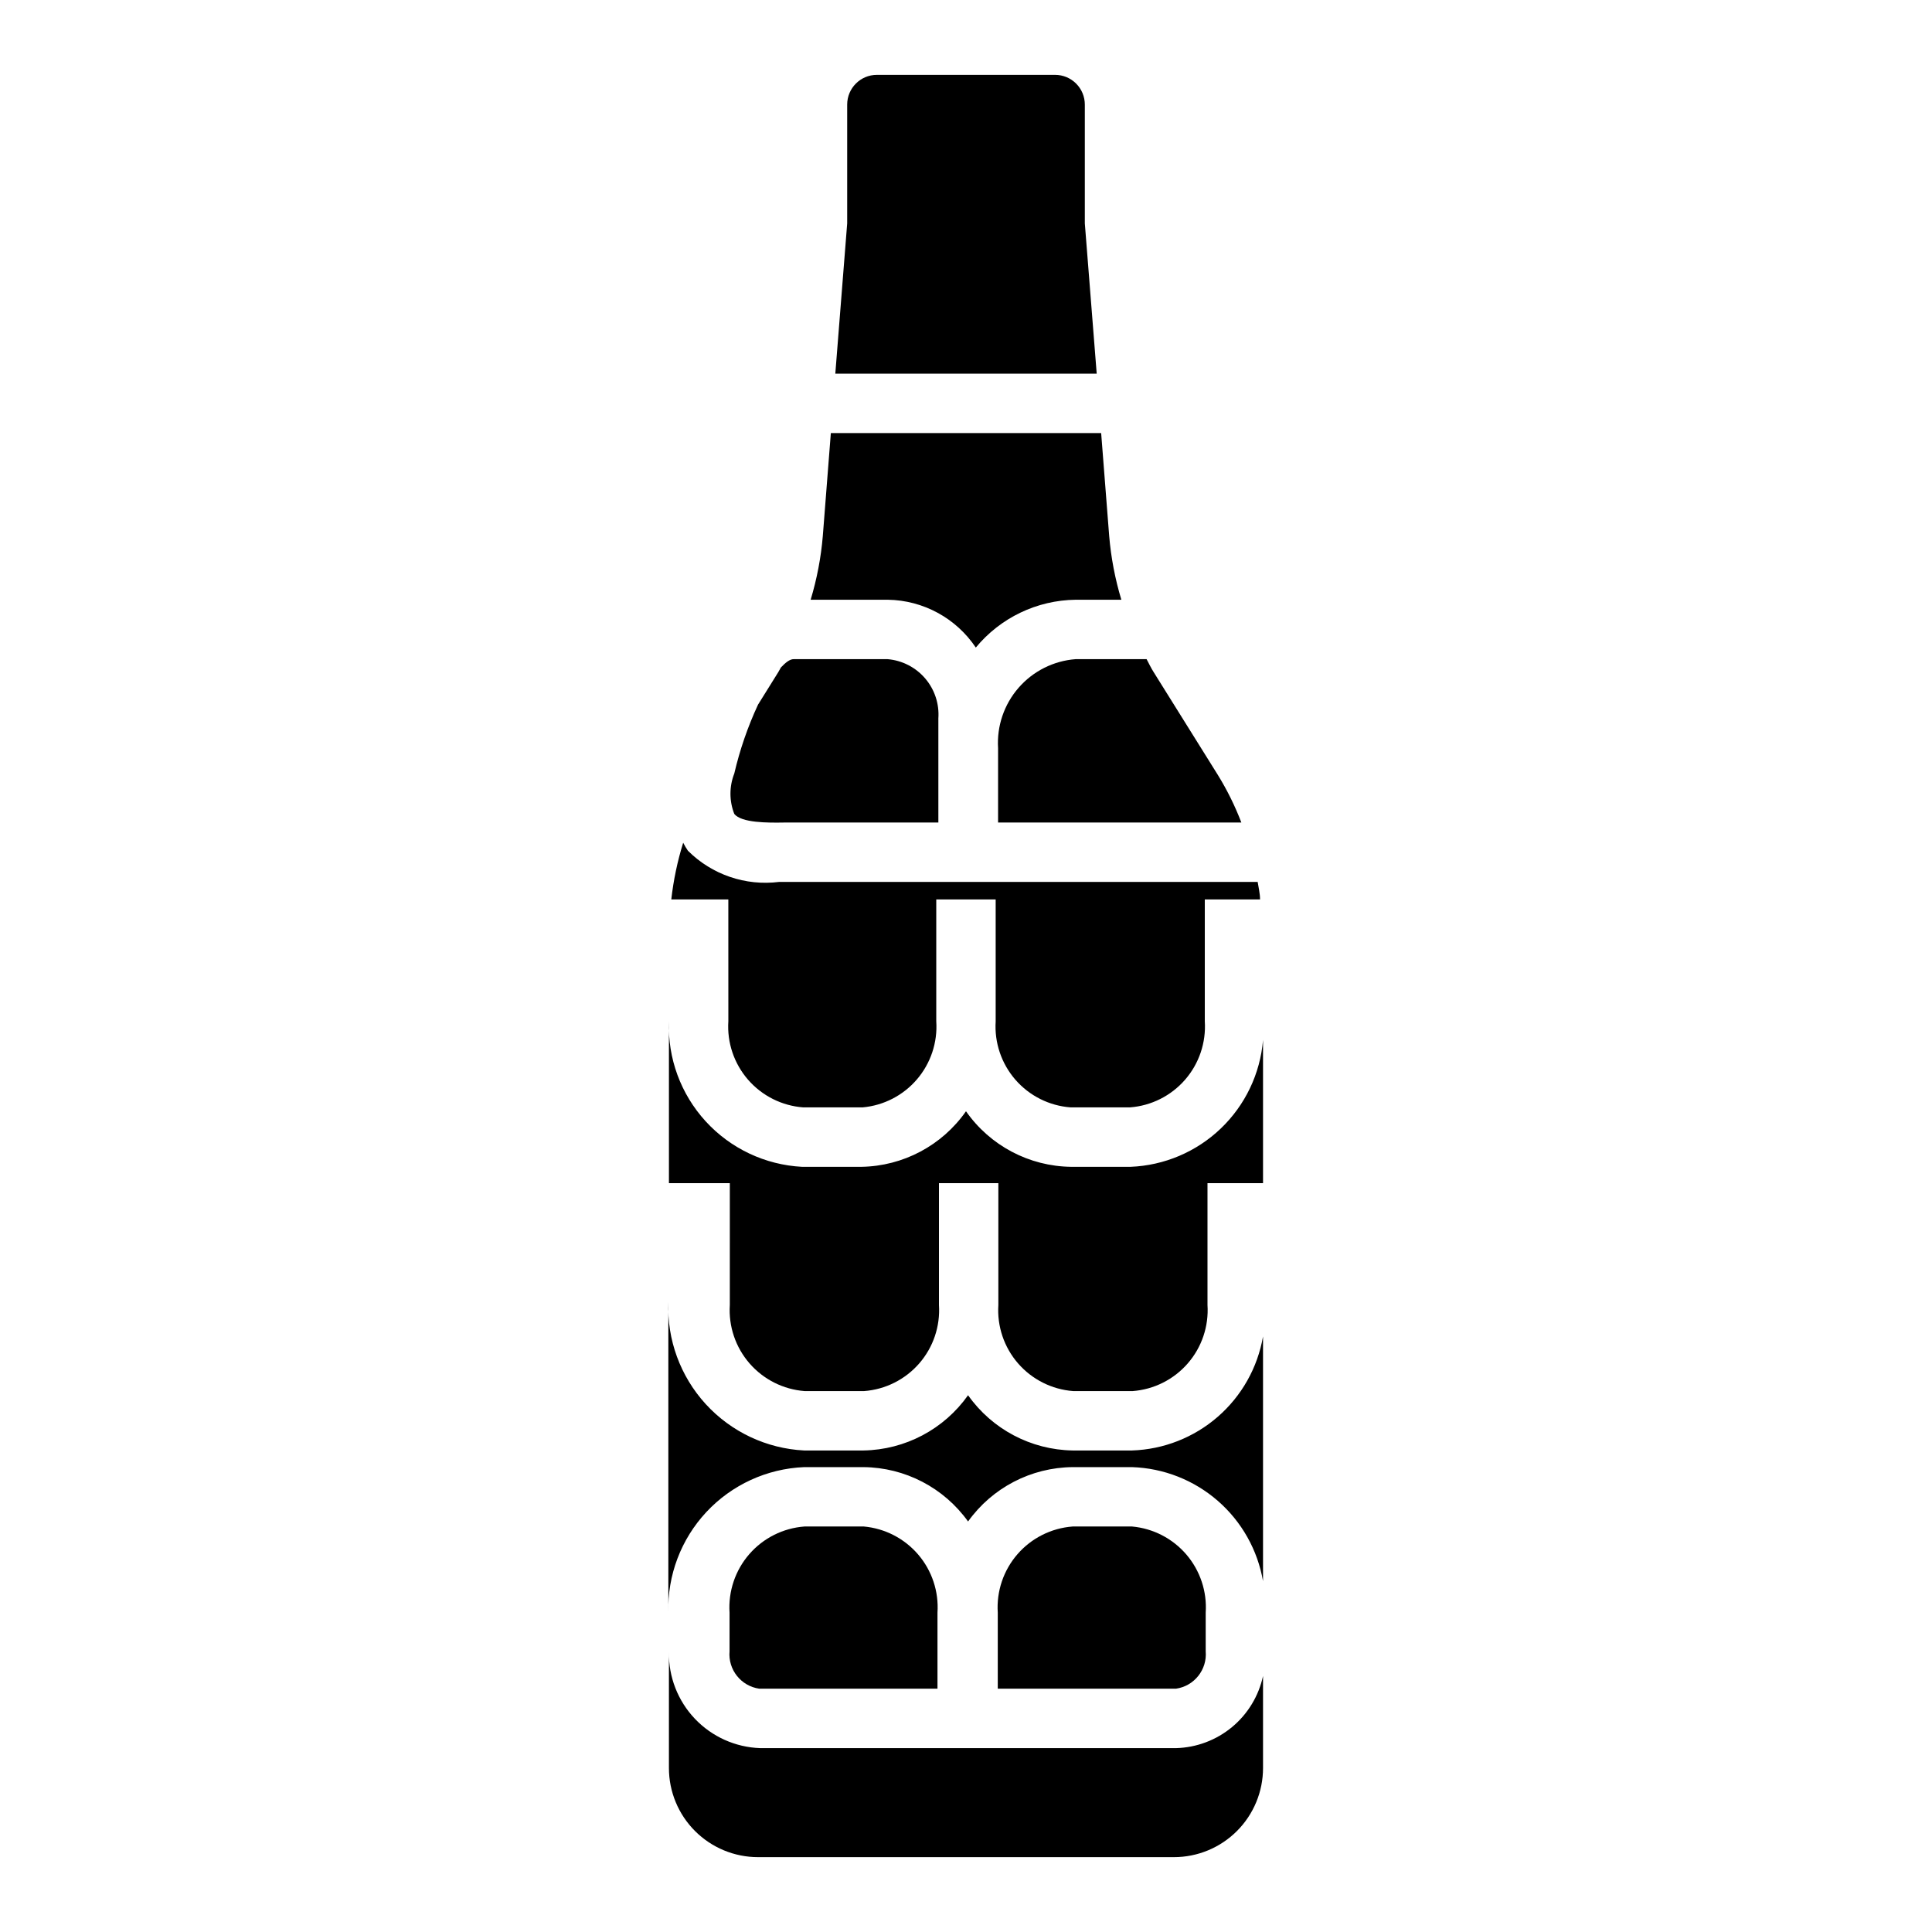 <?xml version="1.0" encoding="UTF-8"?>
<!-- Uploaded to: SVG Repo, www.svgrepo.com, Generator: SVG Repo Mixer Tools -->
<svg fill="#000000" width="800px" height="800px" version="1.1" viewBox="144 144 512 512" xmlns="http://www.w3.org/2000/svg">
 <g>
  <path d="m344.89 330.73c-2.723 5.852-4.832 11.973-6.297 18.262-1.352 3.441-1.352 7.266 0 10.707 1.891 2.363 8.738 2.363 13.227 2.281h40.855v-27.551h-0.004c0.285-3.871-0.969-7.695-3.492-10.641-2.519-2.949-6.102-4.781-9.969-5.106h-24.875c-1.023 0-2.125 0.867-3.387 2.203l-0.707 1.258z"/>
  <path d="m402.6 315.61c6.523-7.906 16.199-12.543 26.449-12.672h12.121c-1.664-5.516-2.746-11.188-3.227-16.926l-2.125-27.238h-71.637l-2.125 27.238c-0.48 5.738-1.562 11.41-3.227 16.926h20.469c9.375 0.145 18.082 4.883 23.301 12.672z"/>
  <path d="m431.49 203.2v-31.488c0-2.09-0.832-4.09-2.309-5.566-1.477-1.477-3.477-2.309-5.566-2.309h-47.23c-4.348 0-7.871 3.527-7.871 7.875v31.488l-3.148 39.832h69.273z"/>
  <path d="m337.02 414.64c-0.371 5.652 1.508 11.219 5.223 15.496 3.715 4.273 8.965 6.91 14.613 7.332h15.746c5.59-0.5 10.762-3.172 14.41-7.438s5.484-9.789 5.109-15.391v-32.273h15.742v32.273h0.004c-0.367 5.652 1.508 11.219 5.223 15.496 3.715 4.273 8.969 6.91 14.613 7.332h15.746c5.644-0.422 10.898-3.059 14.613-7.332 3.715-4.277 5.59-9.844 5.223-15.496v-32.273h14.641c0-1.574-0.395-3.148-0.629-4.644l-126.82-0.004c-8.902 1.125-17.82-1.926-24.168-8.266-0.465-0.68-0.887-1.387-1.258-2.125-1.523 4.902-2.578 9.938-3.152 15.035h15.117z"/>
  <path d="m408.5 342.3v19.68h64.473c-1.676-4.383-3.758-8.602-6.219-12.594l-17.004-27.238c-0.707-1.102-1.258-2.281-1.891-3.465h-18.812c-5.844 0.445-11.273 3.172-15.121 7.594-3.844 4.418-5.793 10.176-5.426 16.023z"/>
  <path d="m444 548.54h-15.746c-5.644 0.426-10.898 3.059-14.613 7.336-3.715 4.273-5.59 9.844-5.223 15.492v20.152h47.23c4.844-0.691 8.297-5.047 7.875-9.918v-10.234c0.371-5.602-1.465-11.125-5.113-15.391-3.648-4.266-8.82-6.934-14.41-7.438z"/>
  <path d="m455.65 607.27h-110.21c-6.555-0.227-12.762-3.019-17.281-7.773-4.519-4.754-6.992-11.094-6.887-17.652v30.699c0 6.262 2.488 12.27 6.918 16.699 4.43 4.43 10.438 6.918 16.699 6.918h110.21c6.266 0 12.27-2.488 16.699-6.918 4.43-4.43 6.918-10.438 6.918-16.699v-24.402c-1.145 5.312-4.043 10.086-8.223 13.555-4.184 3.469-9.41 5.43-14.844 5.574z"/>
  <path d="m444 528.39h-15.746c-11.043-0.184-21.336-5.621-27.707-14.641-6.375 9.02-16.668 14.457-27.711 14.641h-15.742c-9.969-0.508-19.336-4.926-26.07-12.293-6.734-7.367-10.293-17.094-9.906-27.066v82.34c-0.277-9.867 3.34-19.445 10.074-26.664 6.734-7.219 16.039-11.496 25.902-11.906h15.742c11.008 0.102 21.301 5.453 27.711 14.406 6.406-8.953 16.703-14.305 27.707-14.406h15.746c8.379 0.273 16.41 3.434 22.734 8.938 6.324 5.508 10.555 13.027 11.98 21.289v-64.863c-1.426 8.262-5.656 15.781-11.98 21.285-6.324 5.508-14.355 8.664-22.734 8.941z"/>
  <path d="m372.92 548.54h-15.742c-5.648 0.426-10.902 3.059-14.617 7.336-3.711 4.273-5.59 9.844-5.223 15.492v10.234c-0.426 4.871 3.031 9.227 7.875 9.918h47.23v-20.152c0.371-5.602-1.461-11.125-5.109-15.391-3.648-4.266-8.824-6.934-14.414-7.438z"/>
  <path d="m337.41 489.82c-0.367 5.652 1.512 11.223 5.227 15.496s8.965 6.91 14.613 7.336h15.742c5.648-0.426 10.902-3.062 14.617-7.336 3.715-4.273 5.59-9.844 5.223-15.496v-32.273h15.742v32.273c-0.367 5.652 1.508 11.223 5.223 15.496 3.715 4.273 8.969 6.91 14.617 7.336h15.742c5.648-0.426 10.898-3.062 14.613-7.336 3.715-4.273 5.594-9.844 5.227-15.496v-32.273h14.719v-37.941c-0.742 8.922-4.723 17.262-11.188 23.453-6.469 6.191-14.977 9.805-23.922 10.16h-15.742c-11.121-0.129-21.496-5.609-27.867-14.723-6.34 9.07-16.648 14.543-27.711 14.723h-15.742c-9.77-0.512-18.941-4.844-25.539-12.062-6.602-7.215-10.094-16.738-9.73-26.512v42.902h16.137z"/>
 </g>
</svg>